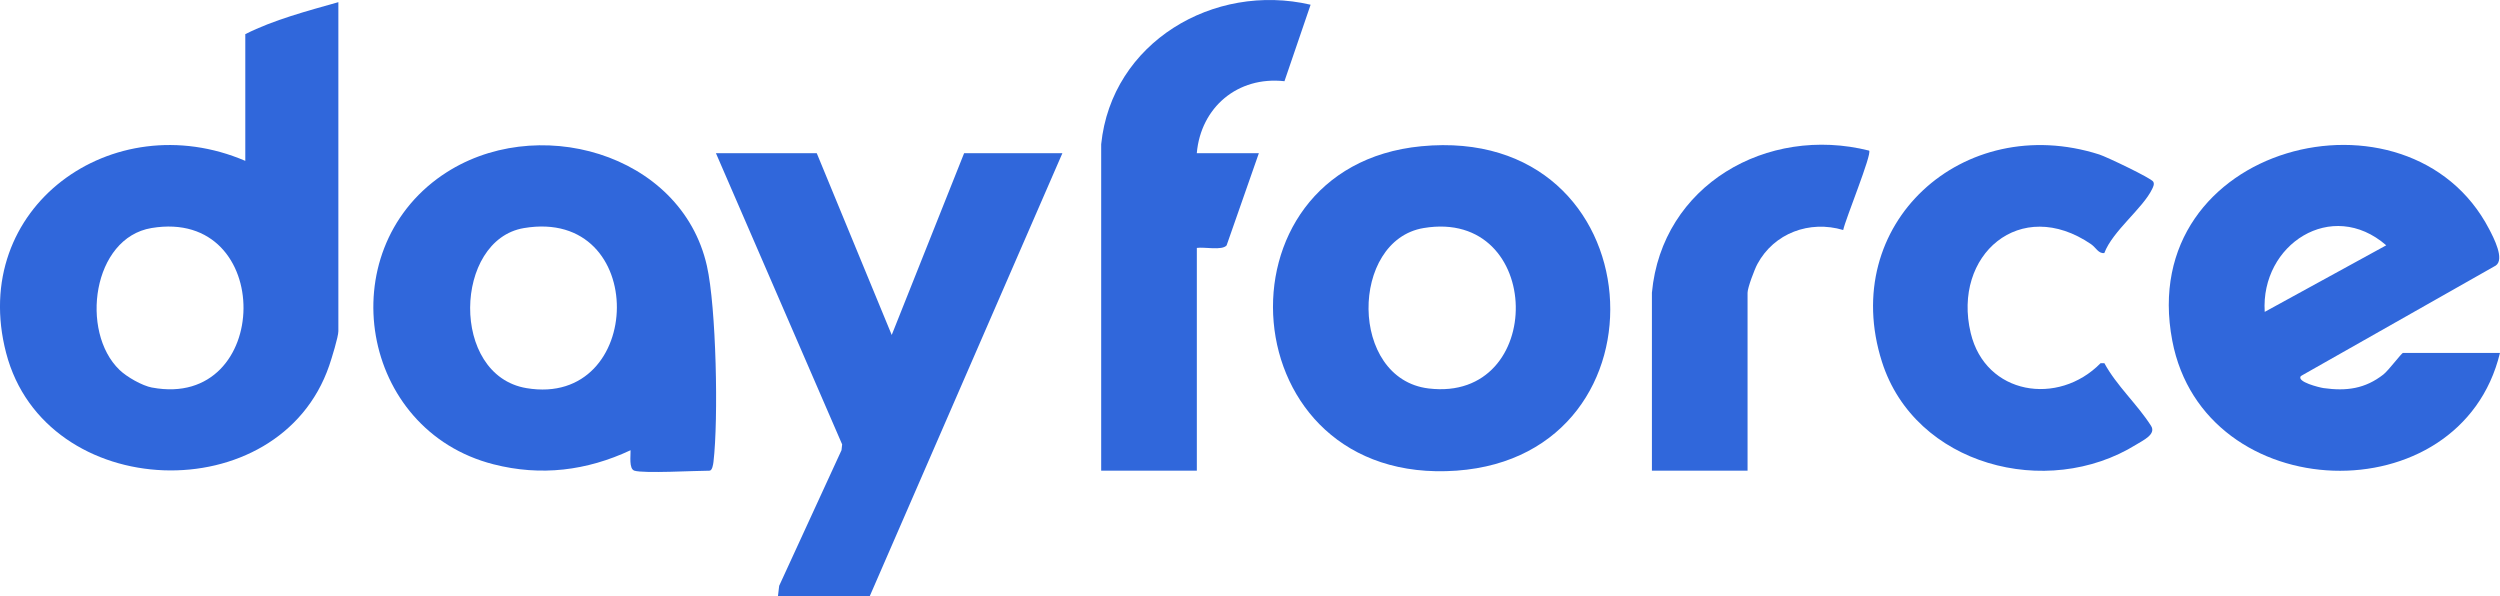 <svg width="260" height="62" viewBox="0 0 260 62" fill="none" xmlns="http://www.w3.org/2000/svg">
<g clip-path="url(#clip0_264_1544)">
<path d="M25.511 16.73C11.709 10.817 -3.299 21.591 0.636 36.703C4.707 52.339 29.036 53.181 34.238 38.023C34.483 37.311 35.19 35.028 35.19 34.439V0.225C31.957 1.142 28.484 2.054 25.511 3.551V16.73ZM15.818 40.31C14.781 40.114 13.184 39.202 12.43 38.472C8.302 34.5 9.612 24.74 15.761 23.715C28.673 21.568 28.333 42.65 15.818 40.306V40.31Z" fill="#3067DB"/>
<path d="M45.98 18.228C34.356 26.228 37.442 44.741 51.324 48.287C56.262 49.55 61.017 48.956 65.578 46.823C65.602 47.37 65.385 48.769 65.983 48.952C66.968 49.256 72.26 48.952 73.782 48.952C74.079 48.952 74.168 48.301 74.201 48.035C74.729 43.585 74.493 31.968 73.518 27.65C70.851 15.832 55.569 11.631 45.98 18.232V18.228ZM54.754 40.366C46.777 39.028 47.196 24.946 54.486 23.72C67.562 21.521 67.105 42.444 54.754 40.366Z" fill="#3067DB"/>
<path d="M249.916 36.703C249.765 36.703 248.432 38.504 247.876 38.944C245.972 40.437 244.031 40.694 241.651 40.362C241.232 40.301 238.791 39.711 239.295 39.103L259.562 27.617C260.509 26.958 259.336 24.717 258.874 23.832C250.548 7.827 222.02 14.962 225.917 35.431C229.23 52.835 255.91 53.654 259.995 36.703H249.911H249.916ZM248.168 25.512L235.53 32.436C235.092 25.419 242.513 20.59 248.168 25.512Z" fill="#3067DB"/>
<path d="M147.81 15.21C125.625 17.353 127.84 50.645 151.49 48.947C174.386 47.3 172.251 12.852 147.81 15.21ZM148.568 40.399C140.275 39.389 140.388 24.993 148.064 23.715C160.641 21.624 160.857 41.892 148.568 40.399Z" fill="#3067DB"/>
<path d="M92.739 34.836L84.941 15.93H74.456L87.584 46.219L87.518 46.818L81.034 60.924L80.907 62H90.454L110.49 15.93H100.269L92.739 34.836Z" fill="#3067DB"/>
<path d="M133.584 8.445L136.303 0.491C126.214 -1.857 115.603 4.426 114.523 14.999V48.952H124.471V25.783C125.243 25.662 127.1 26.078 127.567 25.521L130.922 15.93H124.466C124.885 11.172 128.707 7.907 133.579 8.445H133.584Z" fill="#3067DB"/>
<path d="M217.488 25.409C217.978 25.746 218.246 26.401 218.849 26.317C219.721 24.01 222.864 21.666 223.825 19.654C223.938 19.416 224.08 19.14 223.934 18.892C223.712 18.518 219.085 16.309 218.322 16.066C204.166 11.551 191.156 23.304 195.727 37.639C199.153 48.39 212.87 52.002 222.167 46.238C222.873 45.798 224.268 45.171 223.712 44.292C222.289 42.051 220.136 40.133 218.854 37.77H218.463C214.062 42.261 206.489 41.078 204.953 34.63C203.017 26.537 210.104 20.342 217.492 25.409H217.488Z" fill="#3067DB"/>
<path d="M171.799 30.443V48.952H181.746V30.443C181.746 29.933 182.467 28.015 182.769 27.458C184.503 24.239 188.202 22.878 191.693 23.921C191.915 22.817 194.714 16.001 194.389 15.664C183.753 12.988 172.84 19.266 171.799 30.439V30.443Z" fill="#3067DB"/>
</g>
<defs>
<clipPath id="clip0_264_1544">
<rect width="260" height="62" fill="white"/>
</clipPath>
</defs>
</svg>
